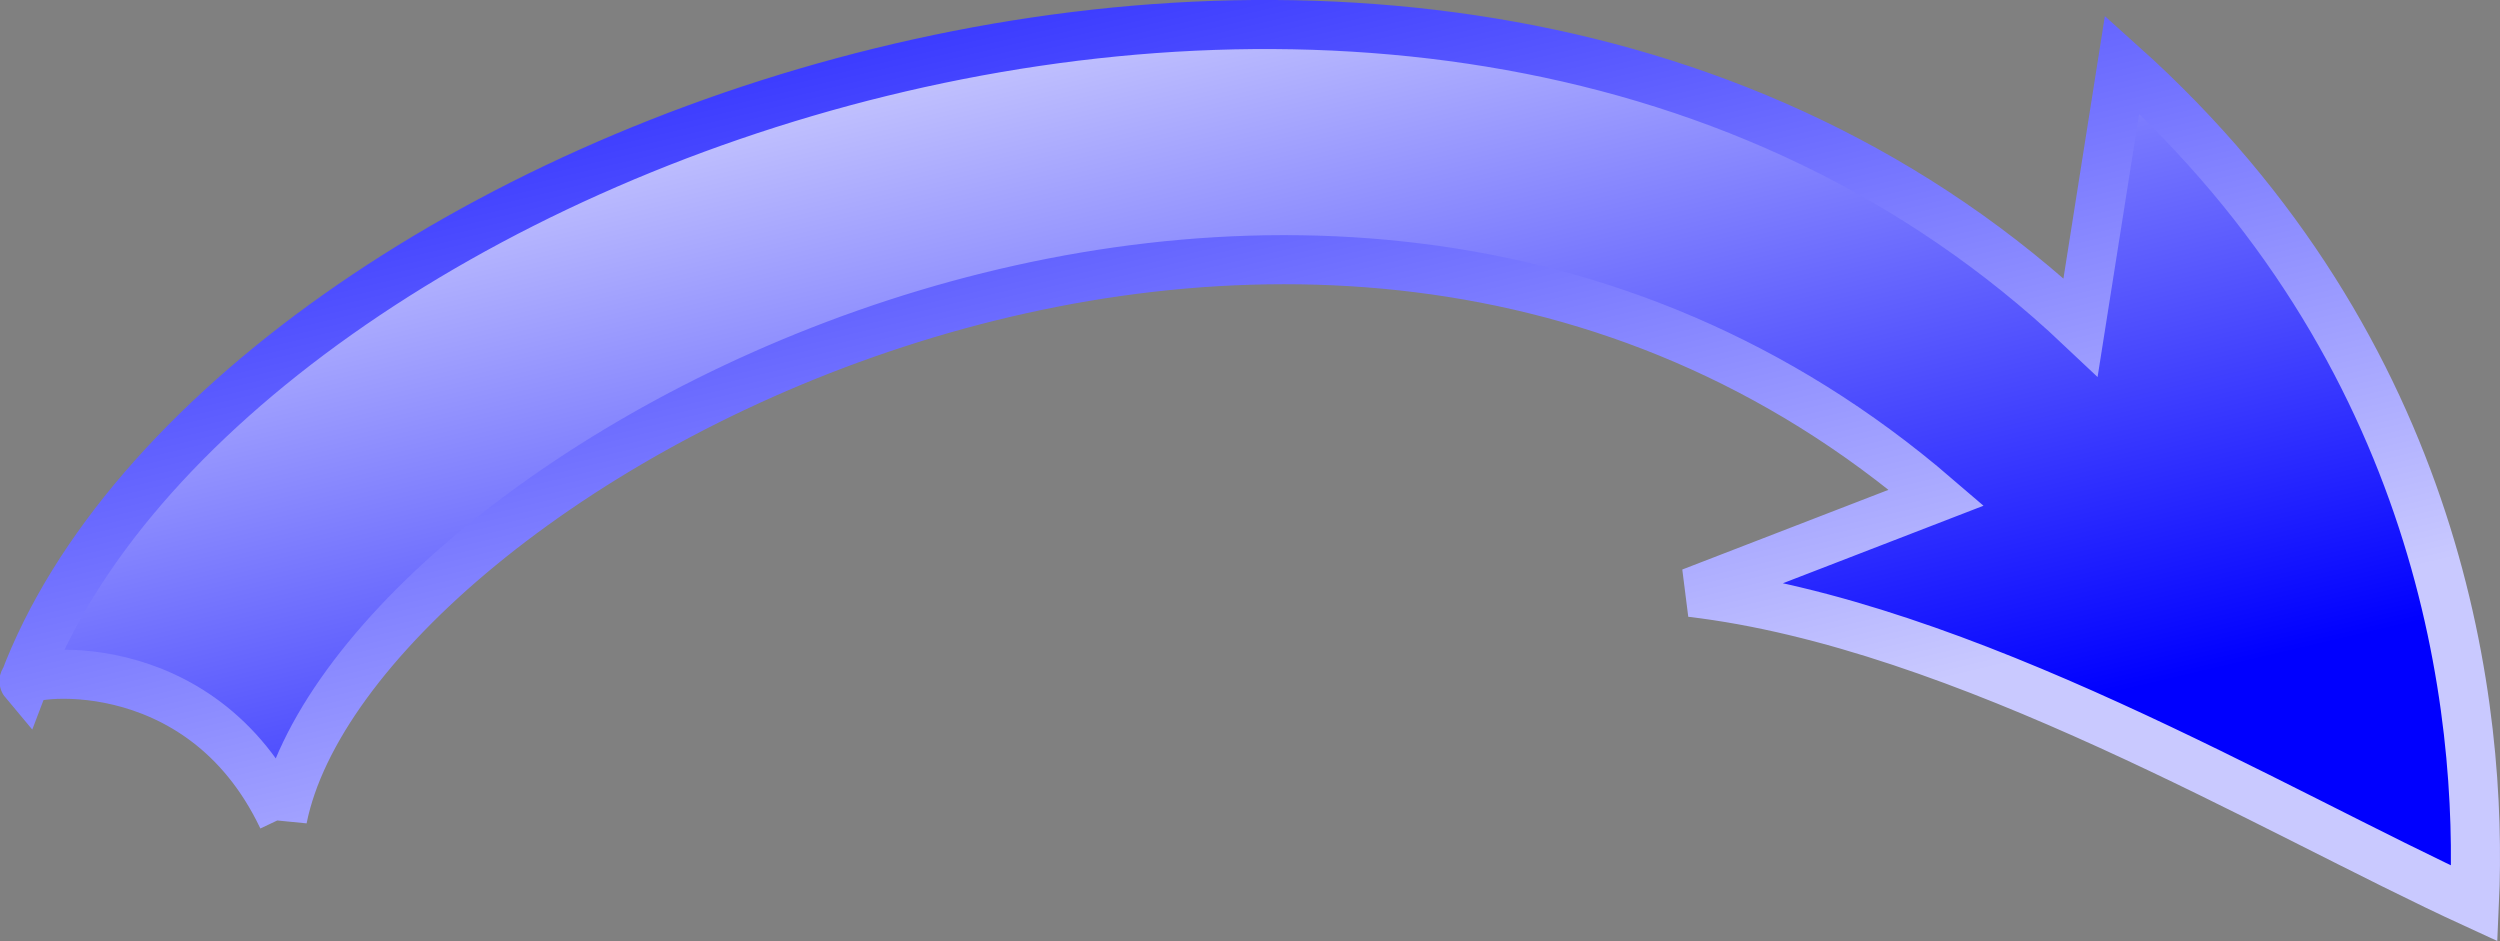 <?xml version="1.0" encoding="UTF-8" standalone="no"?>
<svg
   xmlns:dc="http://purl.org/dc/elements/1.1/"
   xmlns:cc="http://creativecommons.org/ns#"
   xmlns:rdf="http://www.w3.org/1999/02/22-rdf-syntax-ns#"
   xmlns:svg="http://www.w3.org/2000/svg"
   xmlns="http://www.w3.org/2000/svg"
   xmlns:xlink="http://www.w3.org/1999/xlink"
   xmlns:sodipodi="http://sodipodi.sourceforge.net/DTD/sodipodi-0.dtd"
   xmlns:inkscape="http://www.inkscape.org/namespaces/inkscape"
   width="78.539"
   height="29.562"
   version="1.1"
   id="svg95"
   sodipodi:docname="arrow-rt-over.svg"
   inkscape:version="1.0.1 (3bc2e813f5, 2020-09-07)">
  <rect width="100%" height="100%" fill="#808080" stroke="none"/>
  <sodipodi:namedview
     pagecolor="#ffffff"
     bordercolor="#666666"
     borderopacity="1"
     objecttolerance="10"
     gridtolerance="10"
     guidetolerance="10"
     inkscape:pageopacity="0"
     inkscape:pageshadow="2"
     inkscape:window-width="640"
     inkscape:window-height="480"
     id="namedview97"
     showgrid="false"
     inkscape:current-layer="svg95"
     inkscape:snap-global="false"
     inkscape:measure-start="231.882,329.128"
     inkscape:measure-end="0,0"
     inkscape:document-rotation="0" />
  <defs
     id="defs39">
    <linearGradient
       id="linearGradient906">
      <stop
         offset="0"
         style="stop-color:#0000ff;stop-opacity:1"
         id="stop902" />
      <stop
         offset="1"
         style="stop-color:#c9c9ff;stop-opacity:1"
         id="stop904" />
    </linearGradient>
    <linearGradient
       id="id02">
      <stop
         offset="0"
         style="stop-color:#0000ff;stop-opacity:1"
         id="stop2" />
      <stop
         offset="1"
         style="stop-color:#0000ff;stop-opacity:0"
         id="stop4" />
    </linearGradient>
    <linearGradient
       id="id01">
      <stop
         offset="0"
         style="stop-color:#0000ff;stop-opacity:1"
         id="stop7" />
      <stop
         offset="1"
         style="stop-color:#fdfdfd;stop-opacity:1"
         id="stop9" />
    </linearGradient>
    <linearGradient
       id="id06"
       gradientTransform="matrix(-0.047,0,0,0.04,9.514,-31.38)"
       xlink:href="#id01"
       x1="-660.505"
       y1="1480.94"
       x2="-425.335"
       y2="628.292"
       gradientUnits="userSpaceOnUse" />
    <linearGradient
       id="id07"
       gradientTransform="matrix(-0.047,0,0,0.04,9.514,-31.38)"
       xlink:href="#linearGradient906"
       x1="-287.309"
       y1="553.509"
       x2="-544.384"
       y2="1473.13"
       gradientUnits="userSpaceOnUse" />
    <linearGradient
       gradientTransform="translate(-63.781,252.089)"
       xlink:href="#id02"
       x1="592.9"
       y1="153.9"
       x2="1944.8"
       y2="153.9"
       gradientUnits="userSpaceOnUse"
       id="linearGradient14" />
    <radialGradient
       id="id08"
       r="69.833"
       cx="42.8"
       cy="42.2"
       gradientUnits="userSpaceOnUse">
      <stop
         offset="0"
         style="stop-color:#D1F593"
         id="stop16" />
      <stop
         offset="1"
         style="stop-color:#81CE09"
         id="stop18" />
    </radialGradient>
    <linearGradient
       id="id09"
       gradientTransform="matrix(0,0.494,0.494,0,772.606,250.208)"
       xlink:href="#id03"
       x1="22"
       y1="10.7"
       x2="46"
       y2="50.9"
       gradientUnits="userSpaceOnUse" />
    <linearGradient
       id="id03">
      <stop
         offset="0"
         style="stop-color:#3c44dc;stop-opacity:1"
         id="stop22" />
      <stop
         offset="1"
         style="stop-color:#0d1f6a;stop-opacity:1"
         id="stop24" />
    </linearGradient>
    <radialGradient
       id="id10"
       r="17.1"
       fx="-15.475"
       fy="7.098"
       cx="-15.5"
       cy="7.1"
       gradientTransform="matrix(0.552,-0.065,-0.062,-0.522,791.686,267.67)"
       xlink:href="#id04"
       gradientUnits="userSpaceOnUse" />
    <linearGradient
       id="id04">
      <stop
         offset="0"
         style="stop-color:#d2d0f3;stop-opacity:1"
         id="stop28" />
      <stop
         offset="1"
         style="stop-color:#1c3db8;stop-opacity:1"
         id="stop30" />
    </linearGradient>
    <linearGradient
       id="id11"
       gradientTransform="matrix(0,0.494,0.494,0,775.87,266.228)"
       xlink:href="#id05"
       x1="1.6"
       y1="16.4"
       x2="1.8"
       y2="48.5"
       gradientUnits="userSpaceOnUse" />
    <linearGradient
       id="id05">
      <stop
         offset="0"
         style="stop-color:#ced1f2;stop-opacity:1"
         id="stop34" />
      <stop
         offset="1"
         style="stop-color:#1d42c9;stop-opacity:0"
         id="stop36" />
    </linearGradient>
    <linearGradient
       id="linearGradient1683">
      <stop
         id="stop1684"
         offset="0"
         style="stop-color:#c5db0c;stop-opacity:1" />
      <stop
         id="stop1685"
         offset="1"
         style="stop-color:#6a7606;stop-opacity:1" />
    </linearGradient>
    <linearGradient
       id="linearGradient1694">
      <stop
         id="stop1695"
         offset="0"
         style="stop-color:#ffffff;stop-opacity:0" />
      <stop
         id="stop1696"
         offset="1"
         style="stop-color:#ffffff;stop-opacity:1" />
    </linearGradient>
  </defs>
  <path
     inkscape:connector-curvature="0"
     id="path43"
     d="M 8.876,25.716 C 11.026,14.933 40.779,-1.612 60.834,15.633 l -7.706,2.978 c 8.575,1.012 18.249,6.852 24.607,9.772 C 78.009,22.33 76.774,11.098 66.666,2.027 L 65.363,10.28 C 44.712,-9.224 7.07,4.694 0.758,21.415 0.529,21.142 6.269,20.208 8.876,25.697 Z"
     style="fill:url(#id06);stroke:url(#id07);stroke-width:1.542;fill-opacity:1" />
</svg>

